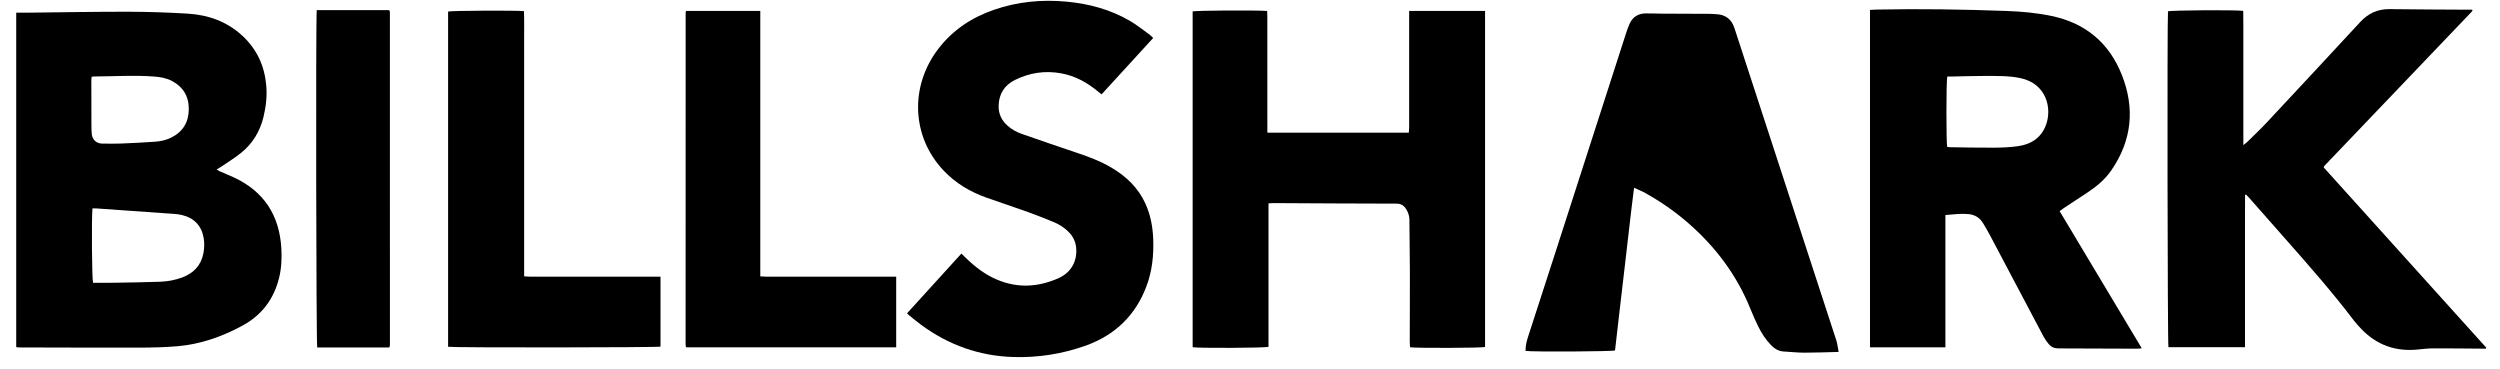 <svg width="88" height="13" viewBox="0 0 88 13" fill="none" xmlns="http://www.w3.org/2000/svg">
<g id="Billshark">
<path id="Vector" d="M8.23 6.244C8.069 6.17 7.903 6.104 7.741 6.032C7.706 6.017 7.675 5.994 7.624 5.965C7.693 5.924 7.743 5.898 7.789 5.866C8.026 5.704 8.274 5.554 8.496 5.373C8.897 5.047 9.152 4.621 9.275 4.116C9.364 3.748 9.405 3.376 9.371 2.997C9.31 2.319 9.043 1.737 8.544 1.27C8.001 0.762 7.338 0.524 6.608 0.48C5.909 0.438 5.208 0.415 4.507 0.413C3.362 0.411 2.216 0.433 1.07 0.445C0.909 0.446 0.748 0.445 0.571 0.445V12.22C0.617 12.224 0.652 12.23 0.687 12.23C2.1 12.233 3.512 12.239 4.925 12.236C5.364 12.235 5.805 12.225 6.242 12.188C7.061 12.118 7.824 11.849 8.543 11.457C9.217 11.09 9.643 10.523 9.825 9.776C9.908 9.438 9.923 9.094 9.904 8.748C9.838 7.585 9.296 6.739 8.23 6.244L8.23 6.244ZM3.218 4.375C3.216 3.857 3.215 3.34 3.215 2.822C3.215 2.787 3.221 2.751 3.225 2.704C3.262 2.698 3.282 2.692 3.303 2.692C4.009 2.69 4.714 2.64 5.42 2.694C5.634 2.71 5.846 2.743 6.04 2.844C6.446 3.054 6.649 3.39 6.646 3.845C6.642 4.297 6.442 4.635 6.032 4.841C5.852 4.931 5.657 4.974 5.459 4.988C5.057 5.016 4.655 5.037 4.253 5.053C4.034 5.061 3.814 5.056 3.594 5.054C3.396 5.052 3.248 4.917 3.23 4.719C3.22 4.605 3.218 4.49 3.218 4.375L3.218 4.375ZM7.162 8.907C7.083 9.331 6.821 9.615 6.418 9.765C6.166 9.859 5.902 9.908 5.636 9.917C5.087 9.937 4.538 9.944 3.989 9.953C3.75 9.957 3.51 9.954 3.275 9.954C3.235 9.827 3.22 7.659 3.255 7.336C3.303 7.336 3.344 7.333 3.384 7.336C4.307 7.4 5.231 7.465 6.153 7.531C6.237 7.537 6.32 7.549 6.401 7.568C6.827 7.668 7.089 7.938 7.167 8.363C7.199 8.539 7.194 8.731 7.162 8.907V8.907Z" fill="black"/>
<path id="Vector_2" d="M72.647 7.324C72.927 7.139 73.208 6.958 73.486 6.772C73.806 6.559 74.099 6.315 74.319 5.995C75.045 4.943 75.154 3.811 74.689 2.638C74.244 1.515 73.414 0.813 72.218 0.563C71.694 0.453 71.162 0.405 70.629 0.386C69.102 0.33 67.574 0.306 66.046 0.337C65.974 0.338 65.903 0.344 65.824 0.349V12.225H68.478V7.569C68.76 7.547 69.023 7.511 69.29 7.536C69.515 7.557 69.686 7.664 69.803 7.855C69.89 7.997 69.974 8.143 70.052 8.29C70.678 9.473 71.302 10.657 71.929 11.84C71.98 11.936 72.044 12.026 72.114 12.11C72.201 12.216 72.314 12.264 72.458 12.264C73.384 12.264 74.31 12.271 75.237 12.274C75.281 12.274 75.325 12.266 75.39 12.26C74.421 10.641 73.463 9.042 72.499 7.432C72.556 7.39 72.6 7.354 72.647 7.324V7.324ZM72.022 4.388C71.857 4.849 71.495 5.081 71.029 5.146C70.75 5.186 70.466 5.197 70.184 5.198C69.666 5.202 69.148 5.189 68.63 5.182C68.599 5.181 68.569 5.174 68.541 5.171C68.505 5.031 68.505 2.844 68.544 2.694C68.591 2.694 68.641 2.695 68.692 2.694C69.09 2.687 69.488 2.672 69.885 2.673C70.298 2.675 70.713 2.663 71.12 2.75C72.025 2.942 72.237 3.792 72.022 4.389L72.022 4.388Z" fill="black"/>
<path id="Vector_3" d="M49.602 0.595C49.602 1.887 49.602 3.179 49.602 4.471C49.602 4.536 49.594 4.601 49.59 4.67H44.611V4.454C44.611 3.162 44.611 1.87 44.61 0.578C44.61 0.513 44.606 0.448 44.604 0.386C44.206 0.355 42.1 0.369 41.981 0.401V12.222C42.174 12.259 44.522 12.25 44.651 12.208V7.159C44.715 7.155 44.76 7.149 44.806 7.149C46.255 7.156 47.705 7.167 49.155 7.168C49.32 7.168 49.42 7.235 49.499 7.364C49.568 7.478 49.61 7.597 49.611 7.733C49.614 8.345 49.626 8.957 49.628 9.569C49.63 10.39 49.624 11.211 49.623 12.032C49.623 12.098 49.631 12.163 49.635 12.224C49.844 12.258 52.151 12.249 52.274 12.215V0.386H49.602V0.595L49.602 0.595Z" fill="black"/>
<path id="Vector_4" d="M81.794 5.894C81.801 5.873 81.801 5.868 81.804 5.863C81.809 5.854 81.814 5.845 81.82 5.837C83.551 4.026 85.282 2.214 87.013 0.403C87.02 0.395 87.025 0.386 87.03 0.377C87.032 0.373 87.031 0.367 87.03 0.363C87.029 0.358 87.026 0.354 87.019 0.341C86.966 0.341 86.909 0.341 86.852 0.341C85.942 0.335 85.031 0.334 84.121 0.321C83.7 0.315 83.364 0.467 83.08 0.775C81.979 1.966 80.874 3.152 79.766 4.337C79.552 4.566 79.323 4.78 79.099 5C79.068 5.031 79.031 5.055 78.966 5.107V1.548C78.966 1.355 78.966 1.161 78.966 0.968C78.965 0.771 78.963 0.575 78.962 0.382C78.645 0.344 76.421 0.36 76.313 0.399C76.282 0.716 76.297 12.104 76.329 12.221H79.024V8.64C79.024 8.342 79.024 8.044 79.024 7.746C79.025 7.451 79.026 7.156 79.026 6.861C79.038 6.857 79.049 6.853 79.061 6.849C79.099 6.889 79.138 6.927 79.175 6.969C79.611 7.463 80.047 7.958 80.483 8.452C81.296 9.373 82.108 10.296 82.852 11.276C82.937 11.388 83.034 11.493 83.132 11.594C83.671 12.148 84.327 12.379 85.095 12.304C85.272 12.287 85.449 12.264 85.626 12.263C86.197 12.261 86.767 12.268 87.337 12.272C87.393 12.272 87.448 12.272 87.504 12.272C87.507 12.26 87.51 12.248 87.514 12.235C85.606 10.119 83.697 8.003 81.794 5.893L81.794 5.894Z" fill="black"/>
<path id="Vector_5" d="M61.051 0.985C60.951 0.676 60.736 0.515 60.416 0.499C60.327 0.494 60.238 0.487 60.149 0.487C59.589 0.484 59.029 0.483 58.469 0.48C58.286 0.479 58.103 0.469 57.92 0.472C57.668 0.477 57.478 0.592 57.369 0.822C57.318 0.93 57.278 1.044 57.241 1.158C56.406 3.744 55.574 6.33 54.74 8.916C54.424 9.896 54.105 10.874 53.788 11.854C53.736 12.016 53.696 12.181 53.699 12.352C53.947 12.389 56.733 12.375 56.849 12.336C56.959 11.39 57.065 10.44 57.179 9.49C57.292 8.539 57.394 7.585 57.519 6.61C57.668 6.678 57.795 6.727 57.913 6.793C58.453 7.095 58.96 7.446 59.427 7.853C60.389 8.691 61.137 9.685 61.615 10.874C61.699 11.082 61.79 11.288 61.889 11.489C62.006 11.73 62.152 11.953 62.34 12.147C62.46 12.27 62.596 12.361 62.775 12.372C63.02 12.386 63.265 12.413 63.511 12.414C63.902 12.415 64.293 12.398 64.72 12.388C64.69 12.236 64.679 12.105 64.639 11.982C63.445 8.316 62.248 4.65 61.051 0.985V0.985Z" fill="black"/>
<path id="Vector_6" d="M40.321 7.172C40.067 6.613 39.647 6.21 39.125 5.902C38.731 5.67 38.306 5.51 37.873 5.367C37.233 5.154 36.596 4.933 35.96 4.711C35.782 4.649 35.617 4.557 35.473 4.432C35.255 4.242 35.143 4.003 35.152 3.713C35.164 3.298 35.362 2.995 35.73 2.813C36.247 2.558 36.793 2.477 37.363 2.583C37.849 2.674 38.266 2.904 38.643 3.215C38.685 3.25 38.729 3.284 38.775 3.322C39.388 2.653 39.987 1.998 40.592 1.337C40.545 1.293 40.511 1.252 40.469 1.222C40.236 1.055 40.011 0.872 39.764 0.729C39.078 0.333 38.33 0.13 37.544 0.058C36.674 -0.023 35.821 0.057 34.992 0.343C34.206 0.614 33.539 1.054 33.029 1.718C32.015 3.042 32.09 4.813 33.211 5.999C33.633 6.445 34.145 6.753 34.721 6.956C35.209 7.128 35.7 7.291 36.187 7.465C36.482 7.571 36.774 7.688 37.064 7.806C37.249 7.881 37.42 7.983 37.569 8.118C37.72 8.255 37.826 8.419 37.866 8.622C37.944 9.026 37.813 9.546 37.259 9.792C36.543 10.11 35.815 10.152 35.083 9.838C34.668 9.661 34.317 9.39 33.997 9.078C33.949 9.031 33.901 8.985 33.841 8.926C33.198 9.633 32.563 10.33 31.927 11.03C31.965 11.066 31.986 11.088 32.011 11.108C32.145 11.215 32.278 11.327 32.417 11.429C33.383 12.141 34.465 12.531 35.667 12.567C36.543 12.594 37.401 12.459 38.225 12.163C39.245 11.796 39.966 11.107 40.352 10.085C40.557 9.543 40.616 8.98 40.593 8.404C40.575 7.977 40.498 7.563 40.321 7.172V7.172Z" fill="black"/>
<path id="Vector_7" d="M18.662 9.739C18.596 9.739 18.53 9.732 18.45 9.728C18.45 9.326 18.45 8.94 18.45 8.555V2.718C18.45 2.326 18.451 1.934 18.449 1.542C18.448 1.158 18.457 0.773 18.444 0.392C18.128 0.362 15.892 0.374 15.773 0.406V12.207C15.949 12.241 23.132 12.234 23.25 12.201V9.739H23.042C21.582 9.739 20.122 9.739 18.662 9.739L18.662 9.739Z" fill="black"/>
<path id="Vector_8" d="M26.97 9.739C26.905 9.739 26.84 9.733 26.762 9.729V0.385H24.151C24.143 0.408 24.135 0.422 24.135 0.437C24.134 4.328 24.133 8.22 24.133 12.111C24.133 12.143 24.138 12.174 24.141 12.205C24.142 12.209 24.148 12.213 24.151 12.216C24.155 12.22 24.159 12.224 24.16 12.225H31.546V9.739H31.335C29.88 9.739 28.425 9.739 26.97 9.739L26.97 9.739Z" fill="black"/>
<path id="Vector_9" d="M13.715 0.383C13.715 0.379 13.71 0.375 13.706 0.371C13.703 0.367 13.699 0.363 13.694 0.357H11.149C11.113 0.748 11.13 12.114 11.166 12.23H13.699C13.709 12.213 13.717 12.204 13.718 12.195C13.722 12.174 13.725 12.153 13.725 12.133C13.725 8.236 13.725 4.341 13.724 0.445C13.724 0.424 13.719 0.403 13.715 0.383V0.383Z" fill="black"/>
</g>
</svg>
